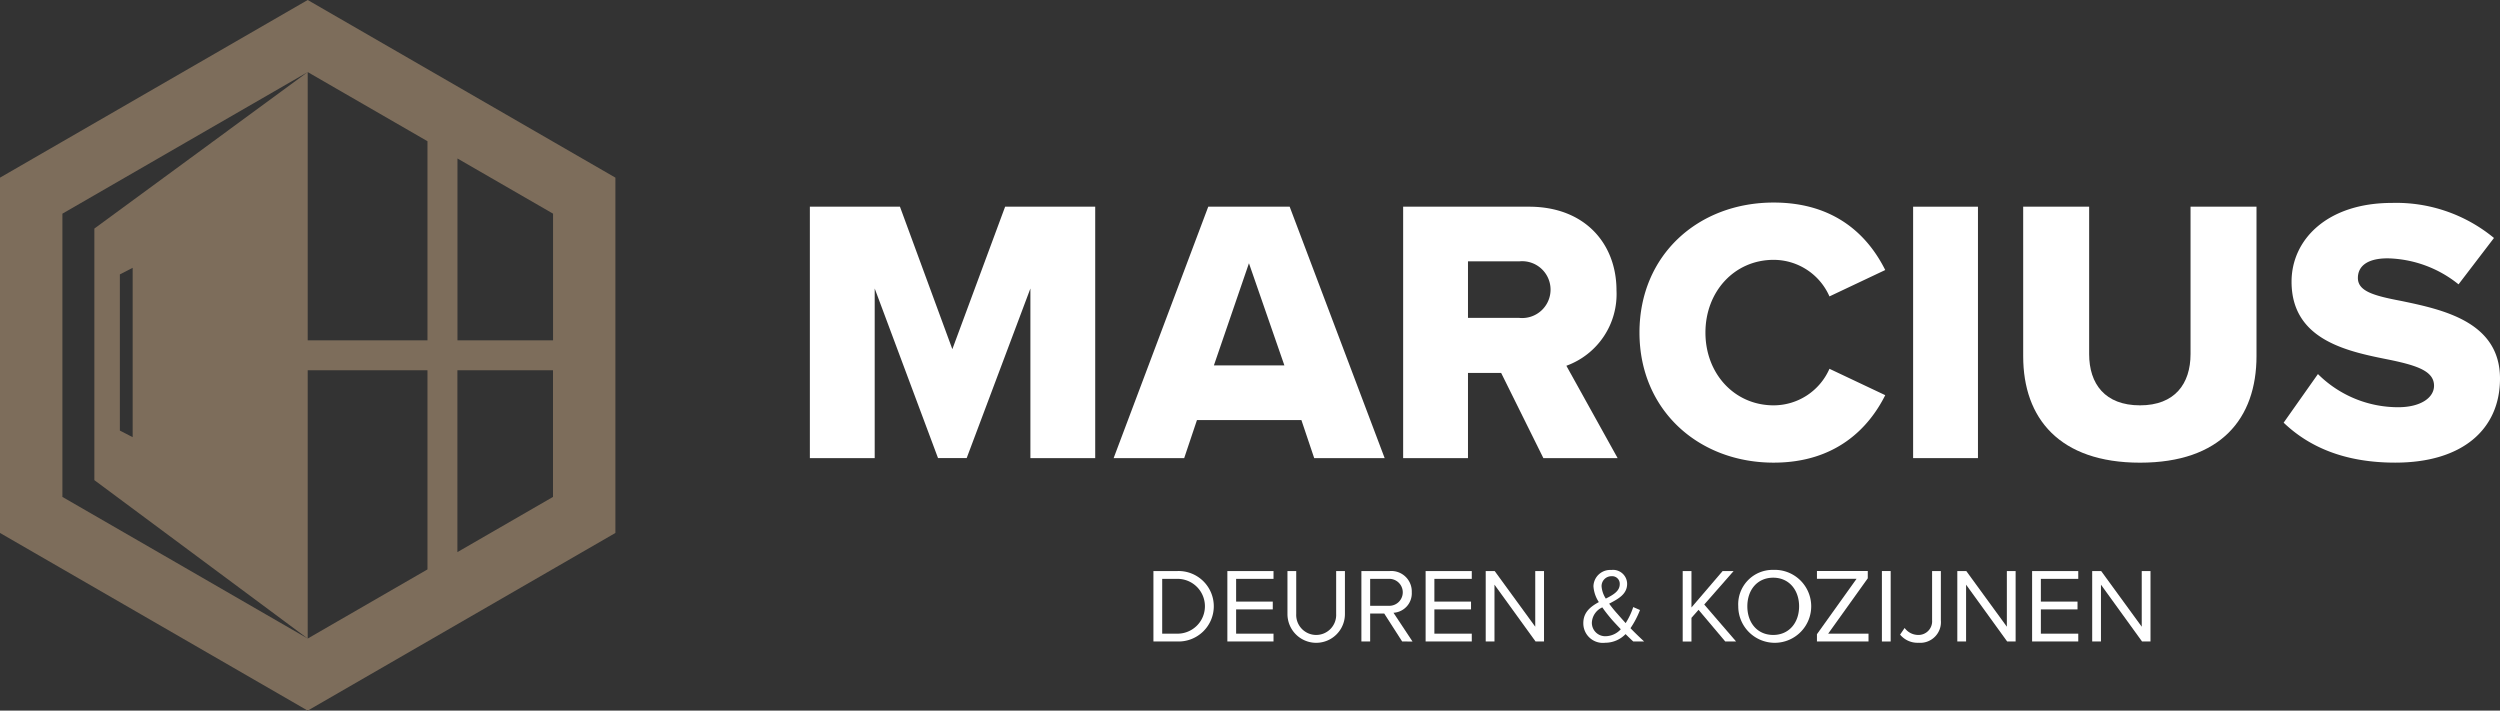 <?xml version="1.0" encoding="UTF-8"?> <svg xmlns="http://www.w3.org/2000/svg" xmlns:xlink="http://www.w3.org/1999/xlink" id="Group_1909" data-name="Group 1909" width="329.531" height="93.667" viewBox="0 0 329.531 93.667"><rect x="0" y="0" width="329.531" height="93.667" fill="#333333" stroke="none"/><defs><clipPath id="clip-path"><rect id="Rectangle_796" data-name="Rectangle 796" width="329.531" height="93.667" fill="none"></rect></clipPath><clipPath id="clip-path-2"><path id="Path_973" data-name="Path 973" d="M60.292,48.807h12.6V65.5l-12.6,7.274ZM15.8,56.754V36.171l1.686-.872V57.626Zm44.5-35.864,12.6,7.274V44.86h-12.6Zm-35.9,53.945L8.225,65.5V28.165l16.167-9.334L40.559,9.5l15.787,9.114V44.86H40.559V9.5L12.437,30.128V63.287L40.559,84.17V48.807H56.346V75.055L40.559,84.17ZM40.559,0,20.279,11.708,0,23.416V70.25L20.279,81.959,40.559,93.667l20.28-11.708L81.118,70.25V23.416L60.839,11.708Z" fill="none"></path></clipPath><linearGradient id="linear-gradient" y1="1" x2="0.002" y2="1" gradientUnits="objectBoundingBox"><stop offset="0" stop-color="#d3c6b8"></stop><stop offset="0.489" stop-color="#a28c76"></stop><stop offset="1" stop-color="#7d6d5b"></stop></linearGradient></defs><path id="Path_953" data-name="Path 953" d="M730.9,212.26V189.9l-8.4,22.358h-3.776L710.376,189.9V212.26h-8.546V179.12h11.875l6.906,18.781,6.956-18.781h11.875v33.14Z" transform="translate(-595.08 -151.875)" fill="#fff"></path><path id="Path_954" data-name="Path 954" d="M991.537,212.26l-1.689-5.018H976.085L974.4,212.26H965.1l12.471-33.14h10.732l12.521,33.14Zm-8.6-25.687-4.621,13.465h9.291Z" transform="translate(-818.309 -151.875)" fill="#fff"></path><g id="Group_1906" data-name="Group 1906"><g id="Group_1905" data-name="Group 1905" clip-path="url(#clip-path)"><path id="Path_955" data-name="Path 955" d="M1234.447,212.26l-5.565-11.229h-4.372V212.26h-8.546V179.12h16.595c7.353,0,11.527,4.869,11.527,11.03a10.041,10.041,0,0,1-6.608,9.937l6.757,12.173Zm-3.18-25.935h-6.757v7.453h6.757a3.746,3.746,0,1,0,0-7.453" transform="translate(-1031.012 -151.875)" fill="#fff"></path><path id="Path_956" data-name="Path 956" d="M1420.768,192.668c0-10.235,7.751-17.141,17.688-17.141,8.248,0,12.521,4.521,14.707,8.894l-7.354,3.478a8.04,8.04,0,0,0-7.353-4.819c-5.167,0-8.993,4.174-8.993,9.589s3.826,9.589,8.993,9.589a8.04,8.04,0,0,0,7.353-4.819l7.354,3.478c-2.136,4.273-6.459,8.894-14.707,8.894-9.937,0-17.688-6.956-17.688-17.141" transform="translate(-1204.665 -148.829)" fill="#fff"></path><rect id="Rectangle_794" data-name="Rectangle 794" width="8.546" height="33.14" transform="translate(252.173 27.245)" fill="#fff"></rect><path id="Path_957" data-name="Path 957" d="M1753.285,179.12h8.695v19.427c0,3.925,2.087,6.757,6.707,6.757,4.571,0,6.658-2.832,6.658-6.757V179.12h8.695V198.8c0,8.248-4.72,14.061-15.353,14.061s-15.4-5.863-15.4-14.011Z" transform="translate(-1486.605 -151.875)" fill="#fff"></path><path id="Path_958" data-name="Path 958" d="M1983.516,198.41a14.973,14.973,0,0,0,10.583,4.372c2.932,0,4.72-1.242,4.72-2.832,0-1.888-2.136-2.633-5.664-3.379-5.465-1.093-13.117-2.484-13.117-10.334,0-5.565,4.72-10.384,13.216-10.384a20.218,20.218,0,0,1,13.465,4.621l-4.671,6.111a15.4,15.4,0,0,0-9.341-3.428c-2.832,0-3.925,1.143-3.925,2.583,0,1.739,2.037,2.335,5.714,3.031,5.466,1.143,13.018,2.733,13.018,10.235,0,6.658-4.919,11.08-13.812,11.08-6.708,0-11.378-2.087-14.707-5.267Z" transform="translate(-1677.983 -149.105)" fill="#fff"></path><path id="Path_959" data-name="Path 959" d="M999.558,504.148v-9.286h3.175a4.645,4.645,0,1,1,0,9.286Zm1.156-1.03h2.019a3.613,3.613,0,0,0,0-7.226h-2.019Z" transform="translate(-847.522 -419.592)" fill="#fff"></path><path id="Path_960" data-name="Path 960" d="M1063.631,504.149v-9.286h6.084v1.03h-4.929v2.994h4.831v1.03h-4.831v3.2h4.929v1.03Z" transform="translate(-901.85 -419.592)" fill="#fff"></path><path id="Path_961" data-name="Path 961" d="M1115.712,494.862h1.156v5.653a2.635,2.635,0,1,0,5.263,0v-5.653h1.156v5.667a3.787,3.787,0,0,1-7.574.014Z" transform="translate(-946.009 -419.592)" fill="#fff"></path><path id="Path_962" data-name="Path 962" d="M1185.16,504.15l-2.367-3.69h-1.852v3.69h-1.156v-9.286h3.731a2.7,2.7,0,0,1,2.91,2.8,2.566,2.566,0,0,1-2.409,2.7l2.506,3.787Zm-1.782-8.256h-2.437v3.55h2.437a1.777,1.777,0,1,0,0-3.55" transform="translate(-1000.337 -419.593)" fill="#fff"></path><path id="Path_963" data-name="Path 963" d="M1235.436,504.149v-9.286h6.084v1.03h-4.929v2.994h4.831v1.03h-4.831v3.2h4.929v1.03Z" transform="translate(-1047.522 -419.592)" fill="#fff"></path><path id="Path_964" data-name="Path 964" d="M1294.089,504.149l-5.416-7.49v7.49h-1.156v-9.286h1.183l5.346,7.337v-7.337h1.156v9.286Z" transform="translate(-1091.682 -419.592)" fill="#fff"></path><path id="Path_965" data-name="Path 965" d="M1380.113,503.373h-1.434c-.278-.251-.64-.6-1.016-.975a3.742,3.742,0,0,1-2.687,1.142,2.574,2.574,0,0,1-2.882-2.59c0-1.448.975-2.186,2.046-2.771a4.305,4.305,0,0,1-.71-2.075,2.205,2.205,0,0,1,2.339-2.158,1.859,1.859,0,0,1,2.1,1.824c0,1.392-1.2,2-2.367,2.618a15.567,15.567,0,0,0,1.072,1.323c.376.432.738.835,1.1,1.239a9.3,9.3,0,0,0,1-2.116l.891.39a12.025,12.025,0,0,1-1.253,2.395c.543.571,1.128,1.128,1.8,1.754m-3.077-1.615c-.529-.557-1.03-1.086-1.295-1.406-.376-.445-.78-.947-1.142-1.476a2.32,2.32,0,0,0-1.378,2,1.764,1.764,0,0,0,1.866,1.8,2.78,2.78,0,0,0,1.949-.919m-1.977-4.038c.989-.5,1.838-.989,1.838-1.907a1,1,0,0,0-1.086-1.044,1.3,1.3,0,0,0-1.309,1.351,3.459,3.459,0,0,0,.557,1.6" transform="translate(-1163.393 -418.816)" fill="#fff"></path><path id="Path_966" data-name="Path 966" d="M1463.835,504.149l-3.523-4.177-.933,1.058v3.119h-1.156v-9.286h1.156v4.8l4.107-4.8h1.448l-3.871,4.413,4.2,4.873Z" transform="translate(-1236.423 -419.592)" fill="#fff"></path><path id="Path_967" data-name="Path 967" d="M1510.979,493.855a4.808,4.808,0,1,1-4.608,4.8,4.535,4.535,0,0,1,4.608-4.8m0,1.03c-2.088,0-3.411,1.6-3.411,3.773s1.323,3.773,3.411,3.773,3.411-1.615,3.411-3.773-1.337-3.773-3.411-3.773" transform="translate(-1277.247 -418.738)" fill="#fff"></path><path id="Path_968" data-name="Path 968" d="M1574.563,504.149v-.961l5.221-7.3h-5.221v-1.03h6.7v.961l-5.221,7.3h5.319v1.03Z" transform="translate(-1335.067 -419.592)" fill="#fff"></path><rect id="Rectangle_795" data-name="Rectangle 795" width="1.156" height="9.287" transform="translate(248.058 75.27)" fill="#fff"></rect><path id="Path_969" data-name="Path 969" d="M1647.2,502.366a2.223,2.223,0,0,0,1.754.919,1.8,1.8,0,0,0,1.866-1.949v-6.474h1.156v6.488a2.73,2.73,0,0,1-2.952,2.966,2.979,2.979,0,0,1-2.422-1.072Z" transform="translate(-1396.146 -419.592)" fill="#fff"></path><path id="Path_970" data-name="Path 970" d="M1702.78,504.149l-5.416-7.49v7.49h-1.156v-9.286h1.184l5.346,7.337v-7.337h1.156v9.286Z" transform="translate(-1438.21 -419.592)" fill="#fff"></path><path id="Path_971" data-name="Path 971" d="M1761.013,504.149v-9.286h6.084v1.03h-4.929v2.994H1767v1.03h-4.831v3.2h4.929v1.03Z" transform="translate(-1493.157 -419.592)" fill="#fff"></path><path id="Path_972" data-name="Path 972" d="M1819.666,504.149l-5.416-7.49v7.49h-1.156v-9.286h1.184l5.346,7.337v-7.337h1.156v9.286Z" transform="translate(-1537.317 -419.592)" fill="#fff"></path></g></g><g id="Group_1908" data-name="Group 1908"><g id="Group_1907" data-name="Group 1907" clip-path="url(#clip-path-2)"><rect id="Rectangle_797" data-name="Rectangle 797" width="81.118" height="93.667" transform="translate(0 0)" fill="url(#linear-gradient)"></rect></g></g></svg> 